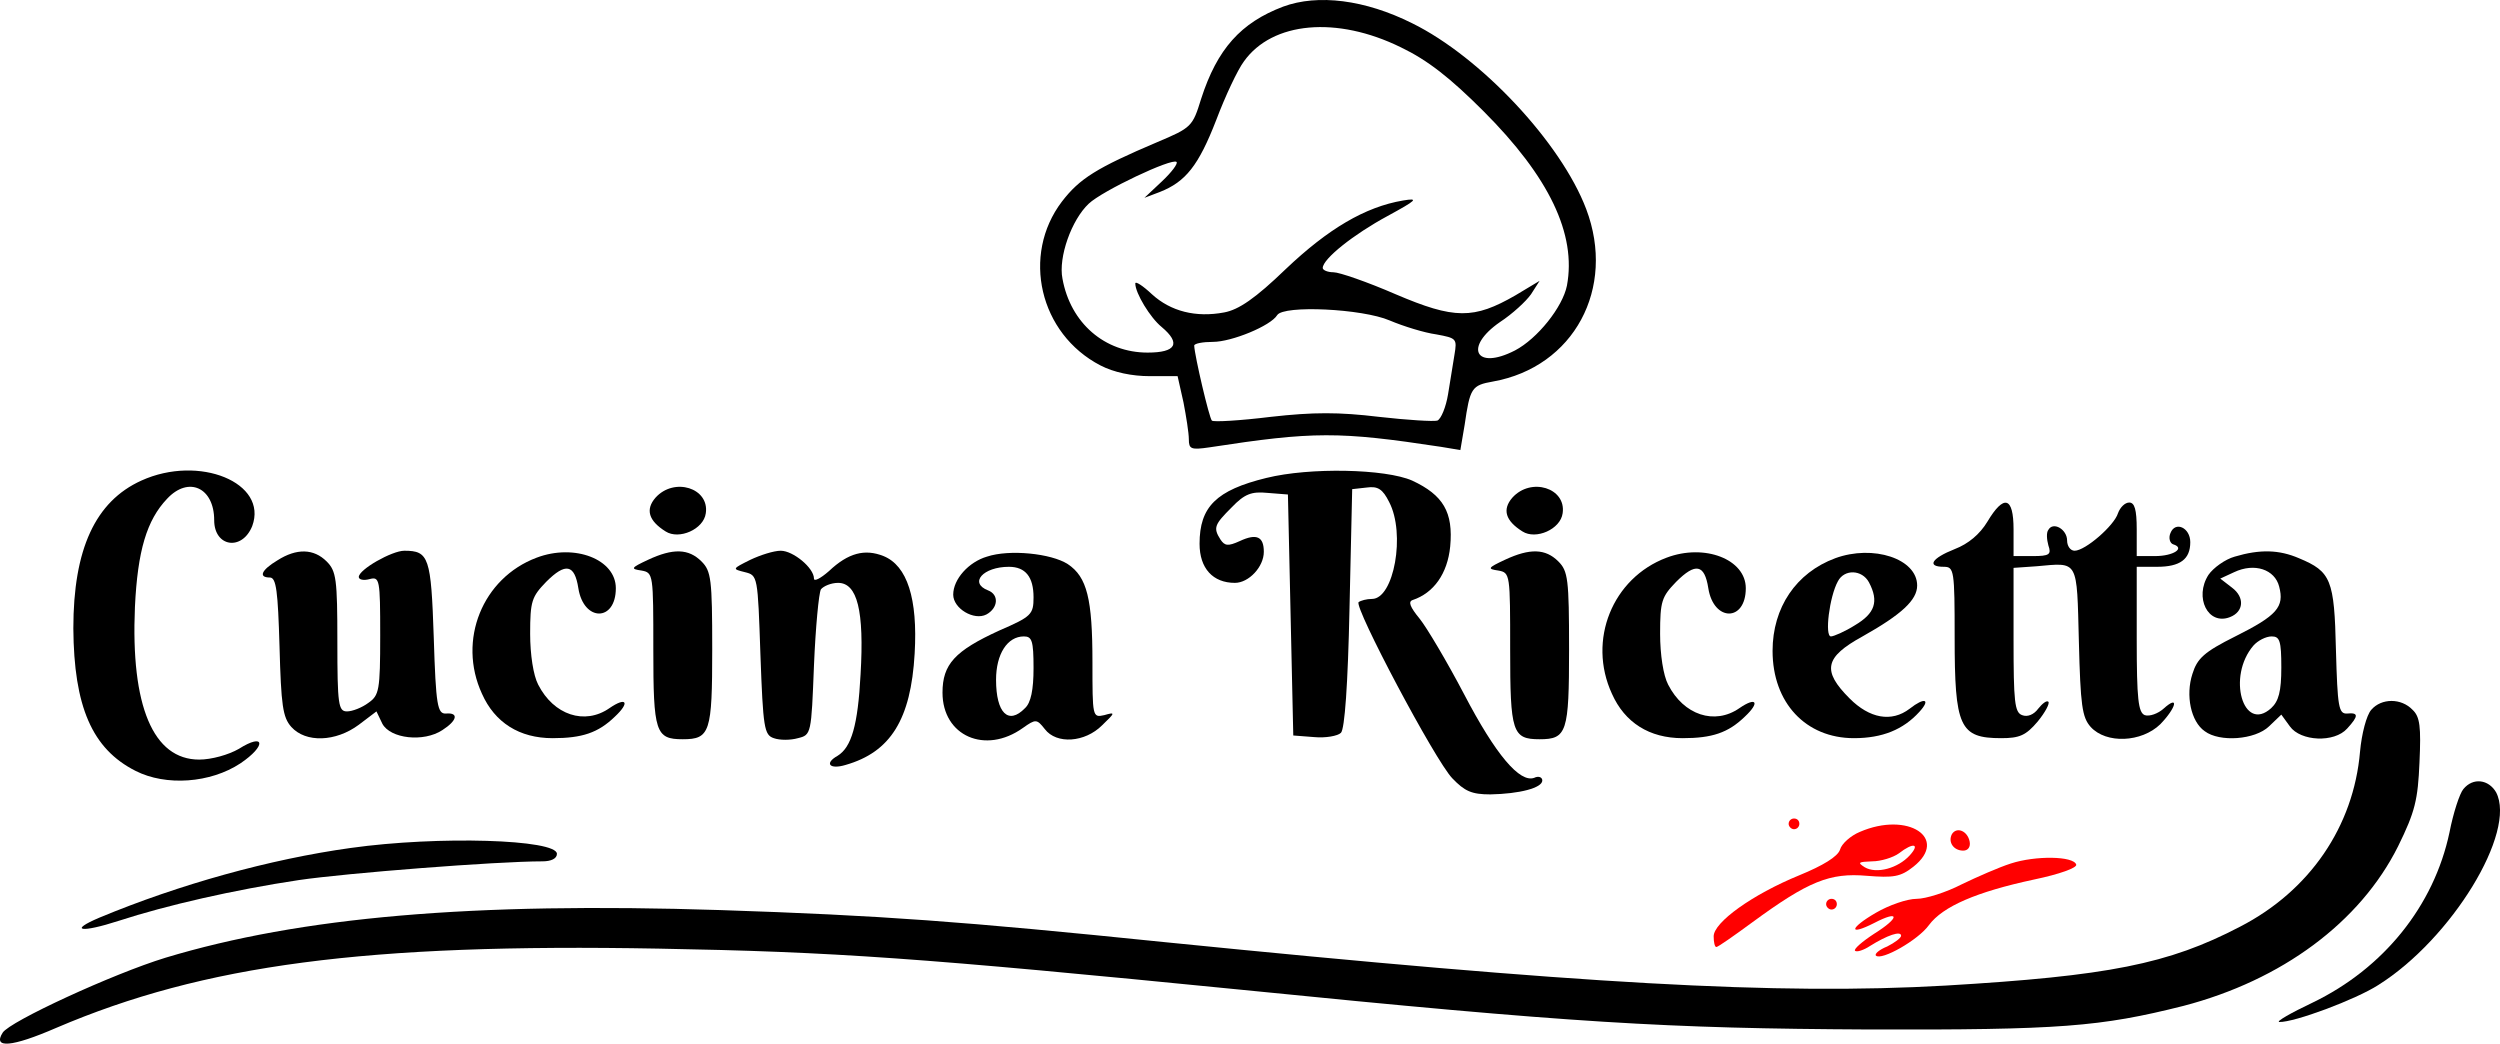 <?xml version="1.0" encoding="UTF-8"?>
<svg width="466.83pt" height="194.89pt" preserveAspectRatio="xMidYMid" version="1.0" viewBox="0 0 466.83 194.89" xmlns="http://www.w3.org/2000/svg">
 <g transform="matrix(.1 0 0 -.1 -16.004 363.84)">
  <path d="m2556 3626c-79-30-123-79-153-172-16-52-18-54-82-81-113-48-145-68-178-111-76-100-42-247 72-306 25-13 59-20 92-20h52l11-49c5-26 10-57 10-69 0-18 4-20 38-15 195 30 242 30 433 1l36-6 8 47c10 69 13 74 53 81 151 27 230 174 174 322-47 124-197 284-325 347-88 44-176 55-241 31zm220-76c50-24 92-57 154-119 123-123 174-230 156-326-8-40-55-99-97-121-74-38-96 6-28 53 23 15 49 39 58 52l16 25-45-27c-78-45-114-45-224 2-53 23-105 41-116 41s-20 4-20 8c0 17 58 63 121 97 55 30 59 34 29 29-71-12-140-53-219-128-57-55-88-76-115-81-53-10-100 2-135 34-17 16-31 25-31 20 0-18 28-64 49-81 37-31 27-48-26-48-80 0-144 55-159 138-8 40 17 110 49 140 25 24 156 86 164 78 3-3-9-19-27-36l-33-31 29 11c48 19 72 49 105 134 17 45 40 94 52 110 53 74 173 85 293 26zm-21-510c26-11 65-23 87-26 38-7 39-8 34-38-3-17-8-51-12-74-4-24-13-46-20-49-7-2-56 1-109 7-75 9-122 9-202 0-57-7-107-10-110-7-5 5-32 120-33 140 0 4 16 7 35 7 35 0 108 30 120 50 12 19 159 12 210-10z"/>
  <path d="m424 2741c-86-39-127-128-127-276 1-146 35-225 116-266 57-29 140-23 196 14 49 33 46 58-3 27-19-11-51-20-74-20-86 0-128 100-120 285 5 105 22 162 60 202 40 43 88 21 88-40 0-50 52-58 71-11 30 81-99 134-207 85z"/>
  <path d="m2525 2746c-94-23-125-54-125-123 0-46 25-73 66-73 26 0 54 30 54 58s-13 35-45 20c-22-10-28-9-36 3-14 22-11 28 21 60 24 25 37 30 67 27l38-3 10-450 39-3c21-2 44 2 50 8 7 7 13 89 16 233l5 222 27 3c21 3 30-3 42-27 31-59 9-181-32-181-10 0-21-3-25-6-9-9 143-296 175-329 23-24 36-30 71-30 54 1 97 12 97 26 0 6-7 9-15 5-27-10-72 43-131 156-32 61-70 125-83 141-18 22-22 32-13 35 39 13 65 49 70 100 6 64-13 96-71 123-50 22-191 25-272 5z"/>
  <path d="m1384 2709c-19-22-13-43 19-63 25-16 71 4 75 34 7 47-59 68-94 29z"/>
  <path d="m2984 2709c-19-22-13-43 19-63 25-16 71 4 75 34 7 47-59 68-94 29z"/>
  <path d="m3871 2664c-14-23-35-41-61-51-43-17-53-33-20-33 19 0 20-7 20-131 0-168 9-189 87-189 34 0 46 5 68 31 14 17 23 34 20 37s-11-3-19-13c-8-11-20-16-30-12-14 5-16 25-16 141v134l43 3c79 7 75 14 79-141 3-119 6-141 22-159 29-32 95-29 130 5 30 31 36 56 6 29-10-9-26-15-35-12-12 5-15 29-15 142v135h38c43 0 62 14 62 46 0 27-28 40-37 17-4-9-1-19 5-21 23-7 1-22-34-22h-34v50c0 37-4 50-14 50-8 0-17-9-21-20-7-23-61-70-81-70-8 0-14 9-14 19 0 21-26 36-35 20-4-5-3-18 0-29 6-17 2-20-29-20h-36v50c0 61-18 66-49 14z"/>
  <path d="m678 2592c-30-18-36-32-14-32 12 0 15-26 18-129 3-110 6-132 22-150 27-30 83-28 126 4l33 25 11-23c15-28 77-35 112-12 28 18 31 33 7 31-16-1-19 14-23 142-5 150-9 162-55 162-23 0-85-35-85-49 0-5 9-7 20-4 19 5 20 0 20-105 0-103-2-112-22-126-12-9-30-16-40-16-16 0-18 12-18 130 0 117-2 132-20 150-24 24-56 25-92 2z"/>
  <path d="m1162 2597c-101-38-148-154-102-254 24-54 70-83 132-83 55 0 85 10 116 40 29 27 22 38-10 16-46-32-104-13-133 44-9 17-15 56-15 95 0 61 3 69 30 97 36 36 53 33 60-12 10-63 70-63 70 0 0 54-77 84-148 57z"/>
  <path d="m1370 2593c-32-15-33-17-12-20 22-4 22-7 22-147 0-155 4-168 55-168s55 13 55 168c0 131-2 146-20 164-24 24-53 25-100 3z"/>
  <path d="m1561 2593c-34-17-34-17-10-23s24-7 29-154c5-137 7-150 25-156 11-4 31-4 45 0 25 6 25 8 30 136 3 71 9 135 13 142 5 6 19 12 32 12 36 0 49-52 42-171-5-95-17-136-43-152-25-14-15-26 15-17 84 24 122 85 129 208 6 103-14 164-58 182-35 14-66 6-102-28-16-14-28-20-28-14 0 20-39 52-62 52-13 0-38-8-57-17z"/>
  <path d="m2003 2599c-34-10-63-42-63-71 0-26 39-49 62-37 22 12 24 37 3 45-36 14-9 44 39 44 31 0 46-19 46-57 0-32-4-36-64-62-83-38-106-63-106-116 0-81 80-116 150-66 24 17 26 17 41-2 22-29 75-25 107 7 25 24 25 25 4 19-22-5-22-3-22 99 0 118-10 159-46 183-31 20-109 28-151 14zm87-208c0-41-5-65-16-75-31-32-54-9-54 53 0 48 21 81 52 81 15 0 18-8 18-59z"/>
  <path d="m2970 2593c-32-15-33-17-12-20 22-4 22-7 22-147 0-155 4-168 55-168s55 13 55 168c0 131-2 146-20 164-24 24-53 25-100 3z"/>
  <path d="m3272 2597c-101-38-148-154-102-254 24-54 70-83 132-83 55 0 85 10 116 40 29 27 22 38-10 16-46-32-104-13-133 44-9 17-15 56-15 95 0 61 3 69 30 97 36 36 53 33 60-12 10-63 70-63 70 0 0 54-77 84-148 57z"/>
  <path d="m3587 2596c-73-27-117-92-117-173 0-97 62-163 152-163 53 0 92 16 122 49 22 24 10 28-18 6-34-26-75-18-112 19-52 52-47 77 24 116 73 41 102 68 102 95 0 50-82 77-153 51zm63-45c19-36 11-58-26-80-19-12-40-21-45-21-12 0-3 74 13 103 12 23 45 22 58-2z"/>
  <path d="m4333 2599c-18-5-40-21-49-34-27-42-1-95 40-79 26 10 28 37 4 55l-22 17 26 12c38 18 76 5 84-27 10-38-4-54-82-93-58-29-71-41-80-70-13-40-3-89 23-107 28-21 94-16 120 9l23 22 16-22c20-28 83-31 107-4 22 24 21 30 0 28-16-1-18 12-21 119-3 131-9 146-69 171-37 16-73 17-120 3zm87-207c0-45-5-63-19-76-52-47-83 59-33 117 8 9 23 17 34 17 15 0 18-8 18-58z"/>
  <path d="m4588 2313c-9-10-18-45-21-78-12-140-94-260-224-327-134-70-246-92-550-110-314-18-681 3-1457 81-381 39-530 50-831 60-465 15-784-13-1036-89-98-30-291-119-304-140-19-30 17-27 100 9 276 118 578 158 1125 148 330-6 485-17 1090-77 618-62 789-72 1170-74 357-1 432 5 587 44 184 48 330 156 401 298 32 65 37 87 40 157 3 66 1 85-13 98-21 22-58 22-77 0z"/>
  <path d="m4760 2165c-7-8-19-45-26-81-29-137-123-254-256-318-40-19-68-35-62-36 28-1 143 42 185 69 137 86 259 286 220 360-14 24-43 28-61 6z"/>
  <g fill="#f00">
   <path d="m3500 2100c0-5 5-10 10-10 6 0 10 5 10 10 0 6-4 10-10 10-5 0-10-4-10-10z"/>
   <path d="m3633 2085c-17-7-34-22-37-33-4-13-32-30-76-48-88-36-160-88-160-114 0-11 2-20 5-20s33 21 67 46c105 77 145 93 214 87 50-4 63-2 87 17 67 53-10 104-100 65zm93-44c-22-24-62-35-84-22-14 9-12 10 14 11 16 0 39 7 50 15 27 21 40 18 20-4z"/>
   <path d="m3805 2081c-8-15 3-31 21-31 9 0 14 7 12 17-4 20-24 28-33 14z"/>
  </g>
  <path d="m815 2055c-151-21-320-68-469-130-59-25-35-29 36-6 89 29 216 58 336 76 88 13 369 35 455 35 16 0 27 5 27 14 0 27-221 34-385 11z"/>
  <path d="m3915 2026c-22-7-63-25-92-39-29-15-67-27-84-27-18 0-52-12-76-26-50-29-52-44-3-19 48 25 48 10 0-20-23-15-39-29-36-32s16 1 28 9c32 20 58 29 58 19 0-4-12-13-26-20-15-6-24-14-21-17 10-10 79 29 99 57 26 35 89 62 196 85 48 10 81 22 79 28-5 16-76 17-122 2z" fill="#f00"/>
  <path d="m3570 1950c0-5 5-10 10-10 6 0 10 5 10 10 0 6-4 10-10 10-5 0-10-4-10-10z" fill="#f00"/>
 </g>
</svg>
